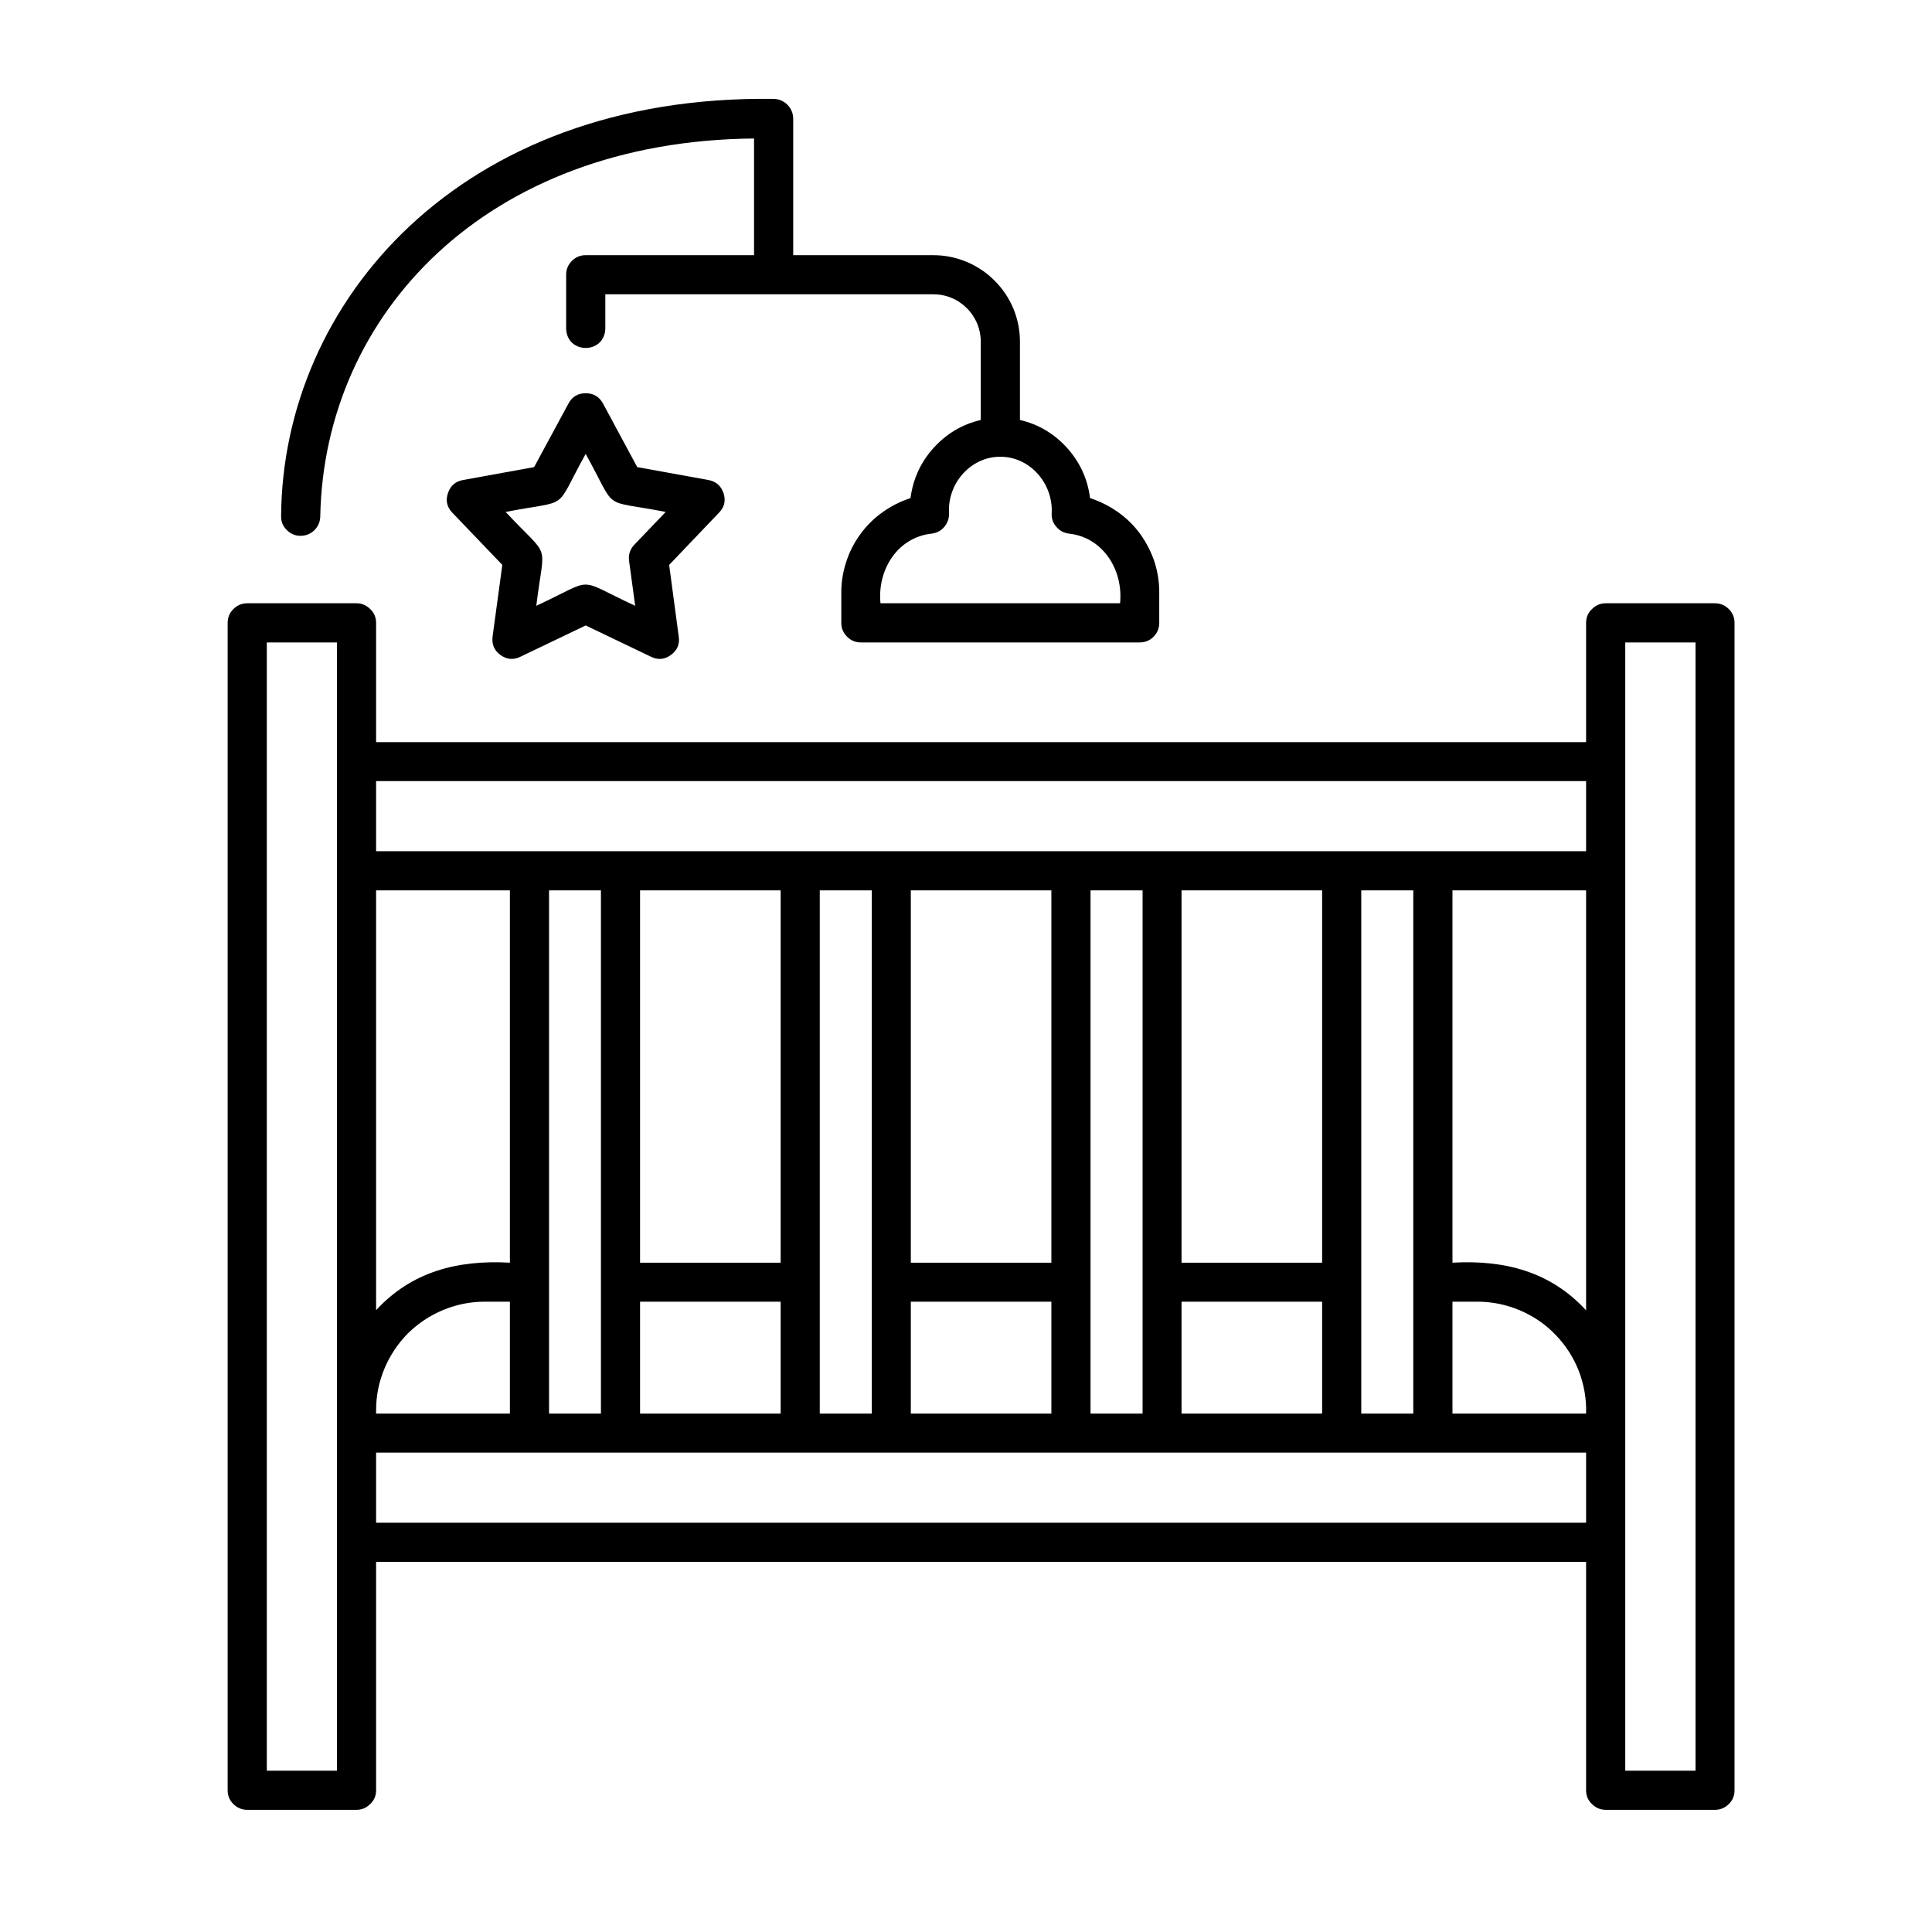 <?xml version="1.0" encoding="UTF-8"?>
<svg xmlns="http://www.w3.org/2000/svg" xmlns:xlink="http://www.w3.org/1999/xlink" width="64" zoomAndPan="magnify" viewBox="0 0 48 48" height="64" preserveAspectRatio="xMidYMid meet" version="1.0">
  <defs>
    <clipPath id="b126597831">
      <path d="M 5.645 14 L 43.113 14 L 43.113 44.965 L 5.645 44.965 Z M 5.645 14 " clip-rule="nonzero"></path>
    </clipPath>
    <clipPath id="f716ec7be1">
      <path d="M 6 2.352 L 29 2.352 L 29 16 L 6 16 Z M 6 2.352 " clip-rule="nonzero"></path>
    </clipPath>
  </defs>
  <path fill="#000000" d="M 17.977 12.254 C 17.914 12.07 17.789 11.961 17.602 11.926 L 15.832 11.605 L 14.98 10.023 C 14.887 9.855 14.746 9.77 14.551 9.77 C 14.359 9.77 14.215 9.855 14.125 10.023 L 13.27 11.605 L 11.504 11.926 C 11.312 11.961 11.188 12.07 11.129 12.254 C 11.066 12.438 11.105 12.598 11.238 12.738 L 12.48 14.035 L 12.238 15.816 C 12.215 16.008 12.277 16.16 12.434 16.273 C 12.59 16.387 12.758 16.402 12.93 16.316 L 14.551 15.539 L 16.172 16.316 C 16.344 16.402 16.512 16.387 16.668 16.273 C 16.824 16.16 16.891 16.008 16.863 15.816 L 16.625 14.035 L 17.863 12.738 C 18 12.598 18.035 12.438 17.977 12.254 Z M 15.758 13.535 C 15.652 13.648 15.609 13.781 15.629 13.934 L 15.781 15.051 C 14.258 14.348 14.84 14.348 13.324 15.051 C 13.527 13.391 13.703 13.941 12.562 12.719 C 14.211 12.398 13.738 12.738 14.551 11.277 C 15.363 12.742 14.895 12.398 16.539 12.719 Z M 15.758 13.535 " fill-opacity="1" fill-rule="nonzero"></path>
  <g clip-path="url(#b126597831)">
    <path fill="#000000" d="M 6.141 44.965 L 8.859 44.965 C 8.992 44.965 9.105 44.914 9.199 44.82 C 9.297 44.727 9.344 44.613 9.344 44.477 L 9.344 38.805 L 39.406 38.805 L 39.406 44.477 C 39.406 44.613 39.453 44.727 39.551 44.82 C 39.645 44.914 39.758 44.965 39.895 44.965 L 42.609 44.965 C 42.742 44.965 42.859 44.914 42.953 44.82 C 43.047 44.727 43.094 44.613 43.094 44.477 L 43.094 15.477 C 43.094 15.34 43.047 15.227 42.953 15.133 C 42.859 15.039 42.742 14.988 42.609 14.988 L 39.895 14.988 C 39.758 14.988 39.645 15.039 39.551 15.133 C 39.453 15.227 39.406 15.34 39.406 15.477 L 39.406 18.438 L 9.344 18.438 L 9.344 15.477 C 9.344 15.34 9.297 15.227 9.199 15.133 C 9.105 15.039 8.992 14.988 8.859 14.988 L 6.141 14.988 C 6.008 14.988 5.891 15.039 5.797 15.133 C 5.703 15.227 5.656 15.34 5.656 15.477 L 5.656 44.477 C 5.656 44.613 5.703 44.727 5.797 44.82 C 5.891 44.914 6.008 44.965 6.141 44.965 Z M 40.379 15.961 L 42.125 15.961 L 42.125 43.992 L 40.379 43.992 Z M 39.406 35.121 L 36.086 35.121 L 36.086 32.34 L 36.711 32.34 C 37.074 32.34 37.426 32.414 37.762 32.555 C 38.098 32.699 38.395 32.898 38.648 33.164 C 38.902 33.426 39.094 33.727 39.227 34.066 C 39.355 34.406 39.418 34.758 39.406 35.121 Z M 39.406 32.555 C 38.531 31.602 37.398 31.297 36.086 31.371 L 36.086 22.121 L 39.406 22.121 Z M 9.344 19.406 L 39.406 19.406 L 39.406 21.148 L 9.344 21.148 Z M 35.113 22.121 L 35.113 35.121 L 33.82 35.121 L 33.82 22.121 Z M 29.355 31.371 L 29.355 22.121 L 32.848 22.121 L 32.848 31.371 Z M 32.848 32.34 L 32.848 35.121 L 29.355 35.121 L 29.355 32.34 Z M 28.387 22.121 L 28.387 35.121 L 27.094 35.121 L 27.094 22.121 Z M 22.629 31.371 L 22.629 22.121 L 26.121 22.121 L 26.121 31.371 Z M 26.121 32.34 L 26.121 35.121 L 22.629 35.121 L 22.629 32.34 Z M 21.66 22.121 L 21.66 35.121 L 20.367 35.121 L 20.367 22.121 Z M 15.902 31.371 L 15.902 22.121 L 19.395 22.121 L 19.395 31.371 Z M 19.395 32.34 L 19.395 35.121 L 15.902 35.121 L 15.902 32.34 Z M 14.93 22.121 L 14.93 35.121 L 13.641 35.121 L 13.641 22.121 Z M 9.344 22.121 L 12.668 22.121 L 12.668 31.371 C 11.352 31.297 10.219 31.602 9.344 32.551 Z M 9.344 35.035 C 9.344 34.676 9.414 34.332 9.551 34.004 C 9.688 33.676 9.883 33.383 10.133 33.129 C 10.387 32.879 10.68 32.684 11.008 32.547 C 11.34 32.41 11.684 32.34 12.039 32.34 L 12.668 32.34 L 12.668 35.121 L 9.344 35.121 Z M 9.344 36.09 L 39.406 36.09 L 39.406 37.832 L 9.344 37.832 Z M 6.629 15.961 L 8.371 15.961 L 8.371 43.992 L 6.629 43.992 Z M 6.629 15.961 " fill-opacity="1" fill-rule="nonzero"></path>
  </g>
  <g clip-path="url(#f716ec7be1)">
    <path fill="#000000" d="M 7.469 13.312 C 7.605 13.312 7.719 13.262 7.816 13.168 C 7.91 13.07 7.957 12.953 7.957 12.82 C 8.059 7.812 12.07 3.5 18.734 3.441 L 18.734 6.34 L 14.551 6.34 C 14.418 6.34 14.301 6.387 14.207 6.484 C 14.113 6.578 14.066 6.691 14.066 6.824 L 14.066 8.164 C 14.082 8.805 15.02 8.805 15.039 8.164 L 15.039 7.312 L 23.188 7.312 C 23.344 7.312 23.496 7.34 23.641 7.402 C 23.785 7.461 23.91 7.547 24.02 7.656 C 24.133 7.766 24.215 7.895 24.277 8.035 C 24.336 8.18 24.367 8.332 24.367 8.488 L 24.367 10.434 C 23.902 10.543 23.512 10.777 23.191 11.133 C 22.871 11.488 22.684 11.902 22.621 12.375 C 22.371 12.457 22.137 12.574 21.926 12.727 C 21.711 12.879 21.527 13.062 21.371 13.277 C 21.215 13.492 21.098 13.723 21.02 13.973 C 20.938 14.227 20.898 14.484 20.902 14.746 L 20.902 15.477 C 20.902 15.609 20.949 15.723 21.047 15.82 C 21.141 15.914 21.254 15.961 21.391 15.961 L 28.316 15.961 C 28.449 15.961 28.566 15.914 28.66 15.82 C 28.754 15.723 28.801 15.609 28.801 15.477 L 28.801 14.746 C 28.805 14.484 28.766 14.227 28.688 13.973 C 28.605 13.723 28.488 13.492 28.336 13.277 C 28.18 13.062 27.996 12.879 27.781 12.727 C 27.566 12.574 27.332 12.457 27.082 12.375 C 27.023 11.902 26.832 11.488 26.516 11.133 C 26.195 10.777 25.805 10.543 25.34 10.434 L 25.34 8.488 C 25.34 8.203 25.285 7.93 25.176 7.664 C 25.066 7.402 24.91 7.172 24.707 6.969 C 24.508 6.77 24.273 6.613 24.012 6.504 C 23.75 6.395 23.473 6.34 23.188 6.34 L 19.707 6.34 L 19.707 2.945 C 19.703 2.809 19.656 2.695 19.559 2.598 C 19.461 2.504 19.348 2.457 19.211 2.457 C 11.418 2.352 7.012 7.512 6.984 12.836 C 6.984 12.969 7.035 13.082 7.129 13.172 C 7.223 13.266 7.336 13.312 7.469 13.312 Z M 24.852 11.348 C 25.574 11.344 26.168 11.996 26.129 12.754 C 26.121 12.883 26.16 12.992 26.246 13.09 C 26.328 13.188 26.434 13.242 26.559 13.258 C 27.395 13.348 27.91 14.148 27.828 14.988 L 21.875 14.988 C 21.793 14.145 22.309 13.348 23.145 13.258 C 23.273 13.242 23.379 13.188 23.461 13.09 C 23.543 12.992 23.582 12.879 23.578 12.754 C 23.535 11.996 24.129 11.344 24.852 11.348 Z M 24.852 11.348 " fill-opacity="1" fill-rule="nonzero"></path>
  </g>
</svg>
